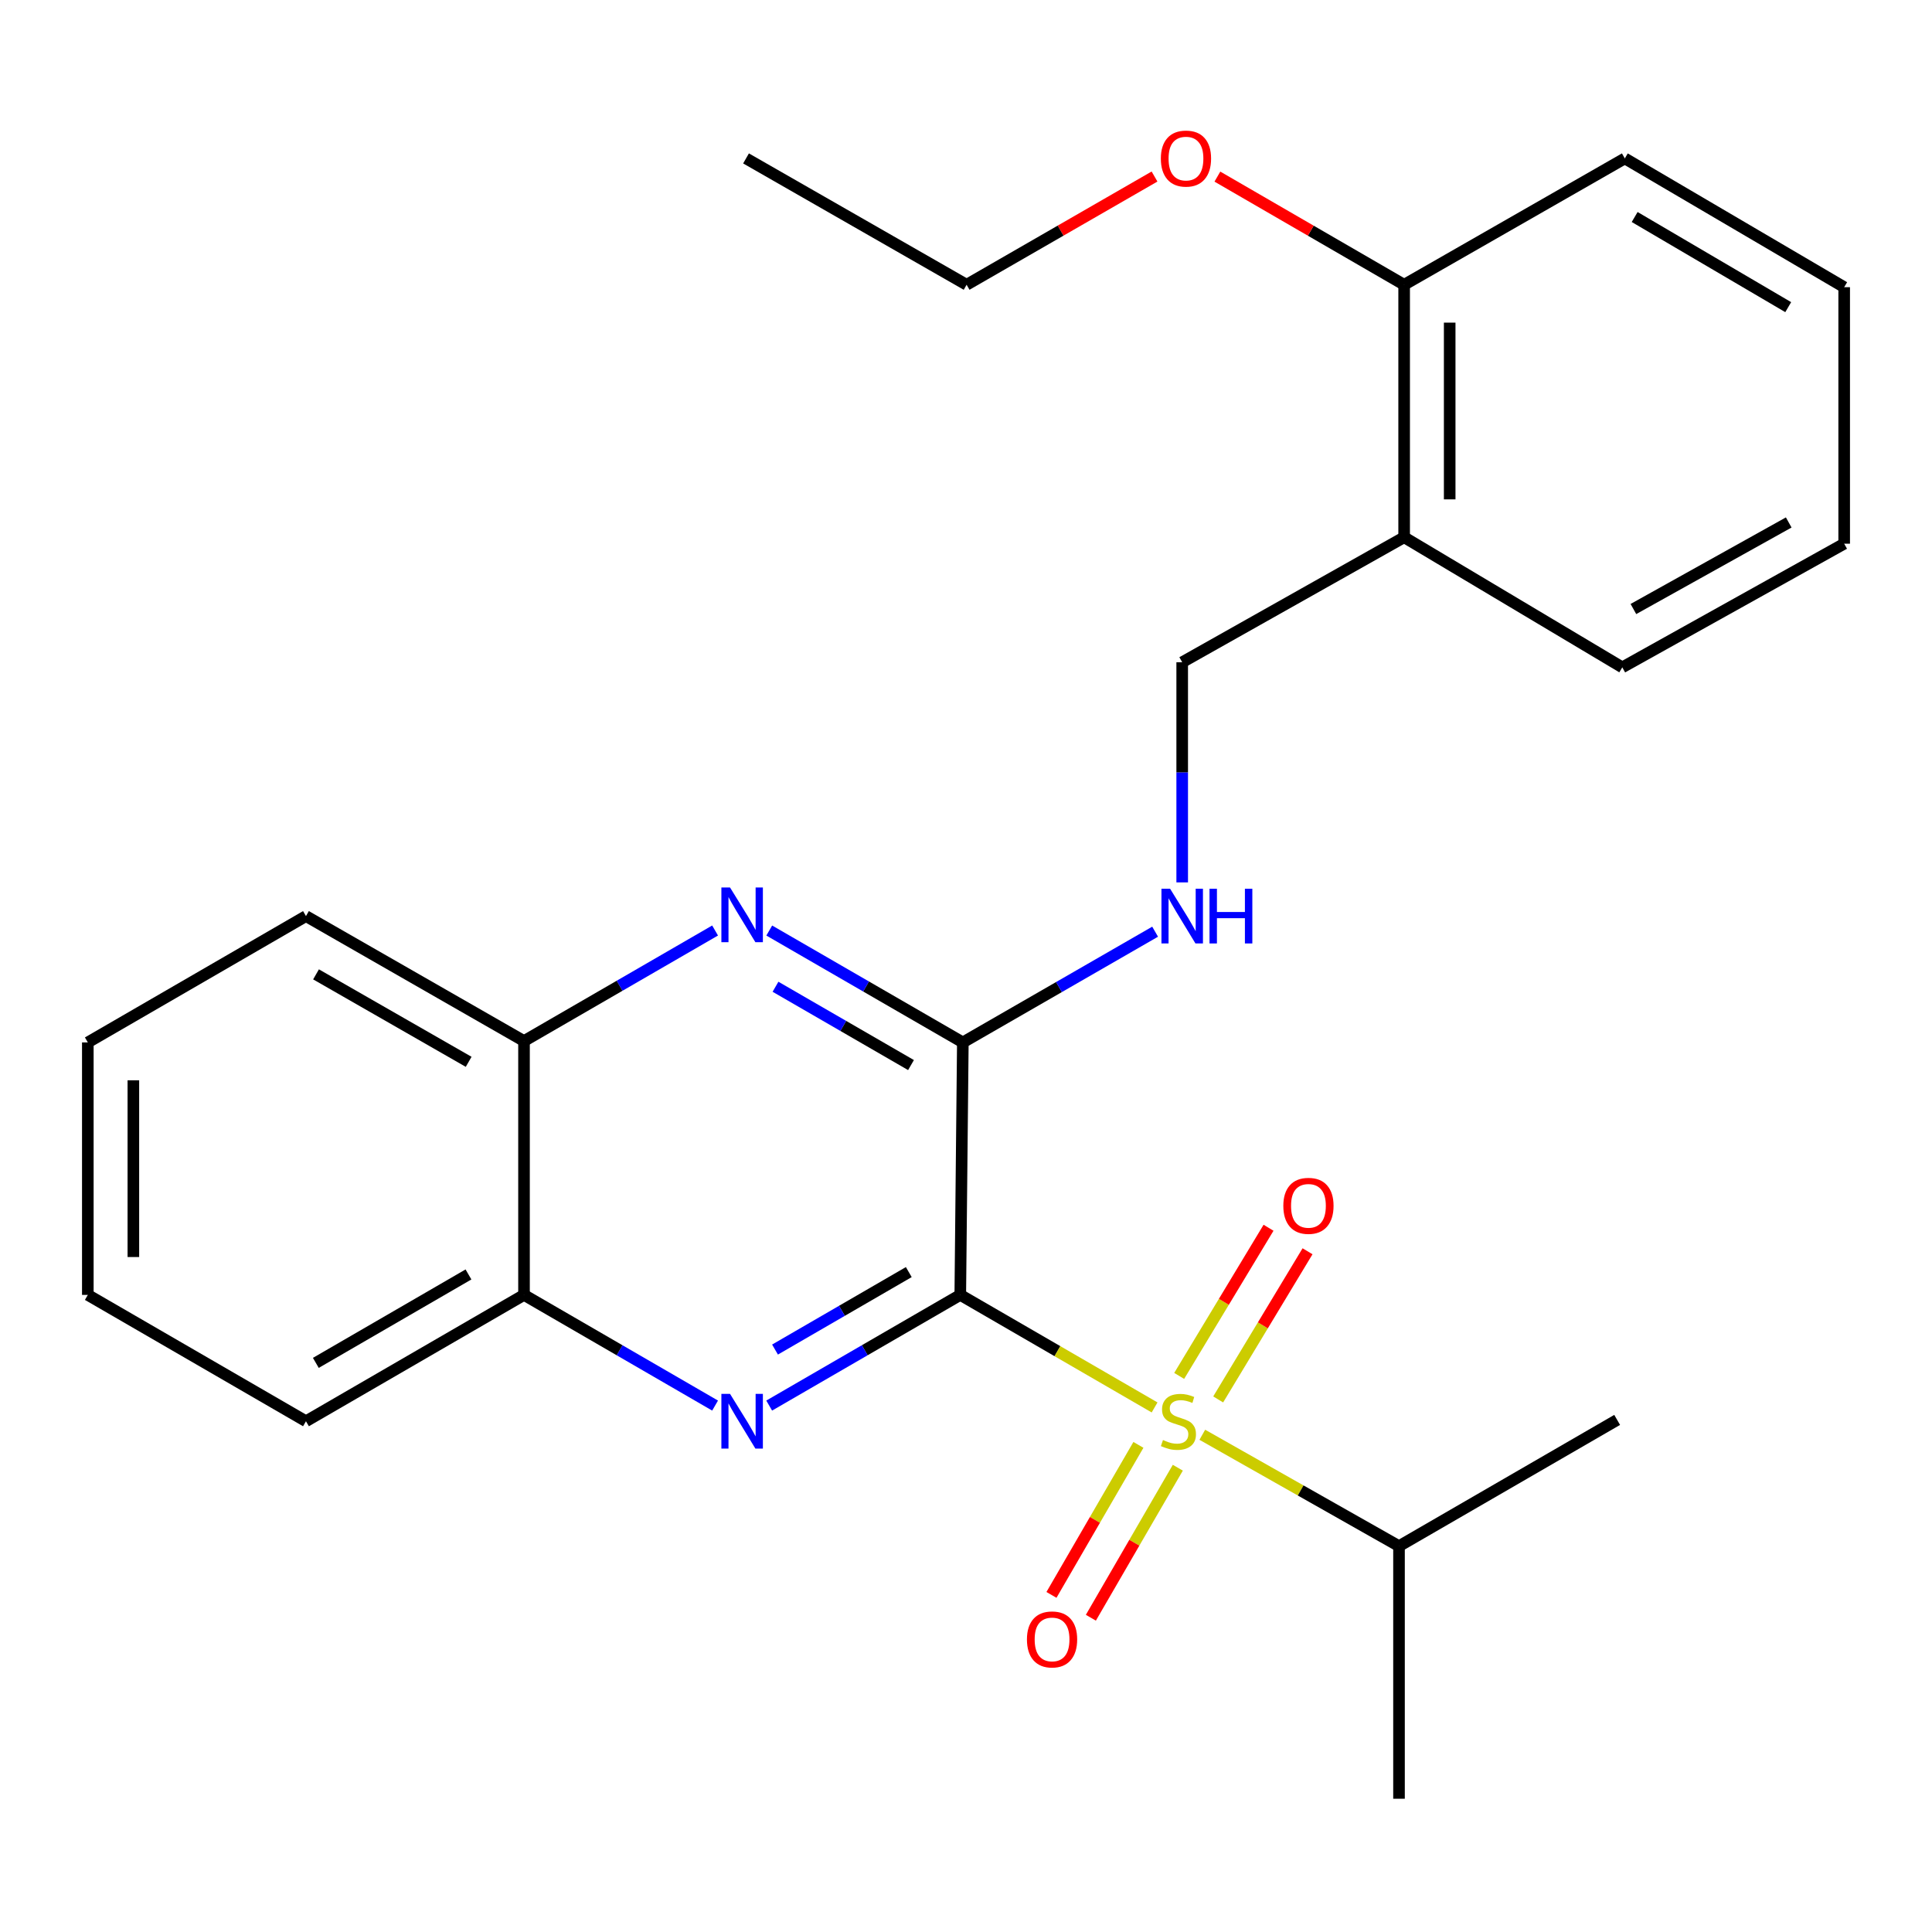 <?xml version='1.0' encoding='iso-8859-1'?>
<svg version='1.1' baseProfile='full'
              xmlns='http://www.w3.org/2000/svg'
                      xmlns:rdkit='http://www.rdkit.org/xml'
                      xmlns:xlink='http://www.w3.org/1999/xlink'
                  xml:space='preserve'
width='1000px' height='1000px' viewBox='0 0 1000 1000'>
<!-- END OF HEADER -->
<rect style='opacity:1.0;fill:#FFFFFF;stroke:none' width='1000' height='1000' x='0' y='0'> </rect>
<path class='bond-0' d='M 497.04,670.24 L 547.325,699.363' style='fill:none;fill-rule:evenodd;stroke:#000000;stroke-width:6px;stroke-linecap:butt;stroke-linejoin:miter;stroke-opacity:1' />
<path class='bond-0' d='M 547.325,699.363 L 597.611,728.487' style='fill:none;fill-rule:evenodd;stroke:#CCCC00;stroke-width:6px;stroke-linecap:butt;stroke-linejoin:miter;stroke-opacity:1' />
<path class='bond-1' d='M 497.04,670.24 L 447.585,698.883' style='fill:none;fill-rule:evenodd;stroke:#000000;stroke-width:6px;stroke-linecap:butt;stroke-linejoin:miter;stroke-opacity:1' />
<path class='bond-1' d='M 447.585,698.883 L 398.129,727.526' style='fill:none;fill-rule:evenodd;stroke:#0000FF;stroke-width:6px;stroke-linecap:butt;stroke-linejoin:miter;stroke-opacity:1' />
<path class='bond-1' d='M 470.388,658.432 L 435.769,678.482' style='fill:none;fill-rule:evenodd;stroke:#000000;stroke-width:6px;stroke-linecap:butt;stroke-linejoin:miter;stroke-opacity:1' />
<path class='bond-1' d='M 435.769,678.482 L 401.15,698.532' style='fill:none;fill-rule:evenodd;stroke:#0000FF;stroke-width:6px;stroke-linecap:butt;stroke-linejoin:miter;stroke-opacity:1' />
<path class='bond-2' d='M 497.04,670.24 L 498.363,539.554' style='fill:none;fill-rule:evenodd;stroke:#000000;stroke-width:6px;stroke-linecap:butt;stroke-linejoin:miter;stroke-opacity:1' />
<path class='bond-6' d='M 589.24,747.865 L 566.736,786.69' style='fill:none;fill-rule:evenodd;stroke:#CCCC00;stroke-width:6px;stroke-linecap:butt;stroke-linejoin:miter;stroke-opacity:1' />
<path class='bond-6' d='M 566.736,786.69 L 544.232,825.515' style='fill:none;fill-rule:evenodd;stroke:#FF0000;stroke-width:6px;stroke-linecap:butt;stroke-linejoin:miter;stroke-opacity:1' />
<path class='bond-6' d='M 609.636,759.687 L 587.133,798.512' style='fill:none;fill-rule:evenodd;stroke:#CCCC00;stroke-width:6px;stroke-linecap:butt;stroke-linejoin:miter;stroke-opacity:1' />
<path class='bond-6' d='M 587.133,798.512 L 564.629,837.337' style='fill:none;fill-rule:evenodd;stroke:#FF0000;stroke-width:6px;stroke-linecap:butt;stroke-linejoin:miter;stroke-opacity:1' />
<path class='bond-7' d='M 630.527,724.345 L 653.654,686.001' style='fill:none;fill-rule:evenodd;stroke:#CCCC00;stroke-width:6px;stroke-linecap:butt;stroke-linejoin:miter;stroke-opacity:1' />
<path class='bond-7' d='M 653.654,686.001 L 676.78,647.656' style='fill:none;fill-rule:evenodd;stroke:#FF0000;stroke-width:6px;stroke-linecap:butt;stroke-linejoin:miter;stroke-opacity:1' />
<path class='bond-7' d='M 610.34,712.17 L 633.466,673.825' style='fill:none;fill-rule:evenodd;stroke:#CCCC00;stroke-width:6px;stroke-linecap:butt;stroke-linejoin:miter;stroke-opacity:1' />
<path class='bond-7' d='M 633.466,673.825 L 656.593,635.481' style='fill:none;fill-rule:evenodd;stroke:#FF0000;stroke-width:6px;stroke-linecap:butt;stroke-linejoin:miter;stroke-opacity:1' />
<path class='bond-10' d='M 622.313,742.634 L 673.218,771.459' style='fill:none;fill-rule:evenodd;stroke:#CCCC00;stroke-width:6px;stroke-linecap:butt;stroke-linejoin:miter;stroke-opacity:1' />
<path class='bond-10' d='M 673.218,771.459 L 724.123,800.284' style='fill:none;fill-rule:evenodd;stroke:#000000;stroke-width:6px;stroke-linecap:butt;stroke-linejoin:miter;stroke-opacity:1' />
<path class='bond-5' d='M 370.125,727.525 L 320.677,698.882' style='fill:none;fill-rule:evenodd;stroke:#0000FF;stroke-width:6px;stroke-linecap:butt;stroke-linejoin:miter;stroke-opacity:1' />
<path class='bond-5' d='M 320.677,698.882 L 271.228,670.24' style='fill:none;fill-rule:evenodd;stroke:#000000;stroke-width:6px;stroke-linecap:butt;stroke-linejoin:miter;stroke-opacity:1' />
<path class='bond-3' d='M 498.363,539.554 L 448.264,510.599' style='fill:none;fill-rule:evenodd;stroke:#000000;stroke-width:6px;stroke-linecap:butt;stroke-linejoin:miter;stroke-opacity:1' />
<path class='bond-3' d='M 448.264,510.599 L 398.166,481.644' style='fill:none;fill-rule:evenodd;stroke:#0000FF;stroke-width:6px;stroke-linecap:butt;stroke-linejoin:miter;stroke-opacity:1' />
<path class='bond-3' d='M 471.536,551.279 L 436.467,531.01' style='fill:none;fill-rule:evenodd;stroke:#000000;stroke-width:6px;stroke-linecap:butt;stroke-linejoin:miter;stroke-opacity:1' />
<path class='bond-3' d='M 436.467,531.01 L 401.398,510.742' style='fill:none;fill-rule:evenodd;stroke:#0000FF;stroke-width:6px;stroke-linecap:butt;stroke-linejoin:miter;stroke-opacity:1' />
<path class='bond-4' d='M 498.363,539.554 L 548.126,510.898' style='fill:none;fill-rule:evenodd;stroke:#000000;stroke-width:6px;stroke-linecap:butt;stroke-linejoin:miter;stroke-opacity:1' />
<path class='bond-4' d='M 548.126,510.898 L 597.889,482.242' style='fill:none;fill-rule:evenodd;stroke:#0000FF;stroke-width:6px;stroke-linecap:butt;stroke-linejoin:miter;stroke-opacity:1' />
<path class='bond-8' d='M 370.126,481.63 L 320.677,510.238' style='fill:none;fill-rule:evenodd;stroke:#0000FF;stroke-width:6px;stroke-linecap:butt;stroke-linejoin:miter;stroke-opacity:1' />
<path class='bond-8' d='M 320.677,510.238 L 271.228,538.847' style='fill:none;fill-rule:evenodd;stroke:#000000;stroke-width:6px;stroke-linecap:butt;stroke-linejoin:miter;stroke-opacity:1' />
<path class='bond-11' d='M 611.904,456.727 L 611.904,399.753' style='fill:none;fill-rule:evenodd;stroke:#0000FF;stroke-width:6px;stroke-linecap:butt;stroke-linejoin:miter;stroke-opacity:1' />
<path class='bond-11' d='M 611.904,399.753 L 611.904,342.778' style='fill:none;fill-rule:evenodd;stroke:#000000;stroke-width:6px;stroke-linecap:butt;stroke-linejoin:miter;stroke-opacity:1' />
<path class='bond-15' d='M 271.228,670.24 L 158.367,735.635' style='fill:none;fill-rule:evenodd;stroke:#000000;stroke-width:6px;stroke-linecap:butt;stroke-linejoin:miter;stroke-opacity:1' />
<path class='bond-15' d='M 242.479,659.651 L 163.477,705.427' style='fill:none;fill-rule:evenodd;stroke:#000000;stroke-width:6px;stroke-linecap:butt;stroke-linejoin:miter;stroke-opacity:1' />
<path class='bond-26' d='M 271.228,670.24 L 271.228,538.847' style='fill:none;fill-rule:evenodd;stroke:#000000;stroke-width:6px;stroke-linecap:butt;stroke-linejoin:miter;stroke-opacity:1' />
<path class='bond-16' d='M 271.228,538.847 L 158.367,474.172' style='fill:none;fill-rule:evenodd;stroke:#000000;stroke-width:6px;stroke-linecap:butt;stroke-linejoin:miter;stroke-opacity:1' />
<path class='bond-16' d='M 242.577,549.6 L 163.575,504.328' style='fill:none;fill-rule:evenodd;stroke:#000000;stroke-width:6px;stroke-linecap:butt;stroke-linejoin:miter;stroke-opacity:1' />
<path class='bond-9' d='M 726.782,278.077 L 611.904,342.778' style='fill:none;fill-rule:evenodd;stroke:#000000;stroke-width:6px;stroke-linecap:butt;stroke-linejoin:miter;stroke-opacity:1' />
<path class='bond-12' d='M 726.782,278.077 L 726.782,147.391' style='fill:none;fill-rule:evenodd;stroke:#000000;stroke-width:6px;stroke-linecap:butt;stroke-linejoin:miter;stroke-opacity:1' />
<path class='bond-12' d='M 750.357,258.474 L 750.357,166.994' style='fill:none;fill-rule:evenodd;stroke:#000000;stroke-width:6px;stroke-linecap:butt;stroke-linejoin:miter;stroke-opacity:1' />
<path class='bond-14' d='M 726.782,278.077 L 839.694,345.424' style='fill:none;fill-rule:evenodd;stroke:#000000;stroke-width:6px;stroke-linecap:butt;stroke-linejoin:miter;stroke-opacity:1' />
<path class='bond-18' d='M 724.123,800.284 L 724.123,931.022' style='fill:none;fill-rule:evenodd;stroke:#000000;stroke-width:6px;stroke-linecap:butt;stroke-linejoin:miter;stroke-opacity:1' />
<path class='bond-19' d='M 724.123,800.284 L 837.036,734.941' style='fill:none;fill-rule:evenodd;stroke:#000000;stroke-width:6px;stroke-linecap:butt;stroke-linejoin:miter;stroke-opacity:1' />
<path class='bond-13' d='M 726.782,147.391 L 678.45,119.402' style='fill:none;fill-rule:evenodd;stroke:#000000;stroke-width:6px;stroke-linecap:butt;stroke-linejoin:miter;stroke-opacity:1' />
<path class='bond-13' d='M 678.45,119.402 L 630.118,91.413' style='fill:none;fill-rule:evenodd;stroke:#FF0000;stroke-width:6px;stroke-linecap:butt;stroke-linejoin:miter;stroke-opacity:1' />
<path class='bond-17' d='M 726.782,147.391 L 841.004,81.996' style='fill:none;fill-rule:evenodd;stroke:#000000;stroke-width:6px;stroke-linecap:butt;stroke-linejoin:miter;stroke-opacity:1' />
<path class='bond-20' d='M 597.58,91.37 L 548.947,119.381' style='fill:none;fill-rule:evenodd;stroke:#FF0000;stroke-width:6px;stroke-linecap:butt;stroke-linejoin:miter;stroke-opacity:1' />
<path class='bond-20' d='M 548.947,119.381 L 500.314,147.391' style='fill:none;fill-rule:evenodd;stroke:#000000;stroke-width:6px;stroke-linecap:butt;stroke-linejoin:miter;stroke-opacity:1' />
<path class='bond-22' d='M 839.694,345.424 L 954.545,281.417' style='fill:none;fill-rule:evenodd;stroke:#000000;stroke-width:6px;stroke-linecap:butt;stroke-linejoin:miter;stroke-opacity:1' />
<path class='bond-22' d='M 845.445,315.23 L 925.841,270.425' style='fill:none;fill-rule:evenodd;stroke:#000000;stroke-width:6px;stroke-linecap:butt;stroke-linejoin:miter;stroke-opacity:1' />
<path class='bond-23' d='M 158.367,735.635 L 45.455,670.24' style='fill:none;fill-rule:evenodd;stroke:#000000;stroke-width:6px;stroke-linecap:butt;stroke-linejoin:miter;stroke-opacity:1' />
<path class='bond-24' d='M 158.367,474.172 L 45.455,539.554' style='fill:none;fill-rule:evenodd;stroke:#000000;stroke-width:6px;stroke-linecap:butt;stroke-linejoin:miter;stroke-opacity:1' />
<path class='bond-28' d='M 841.004,81.996 L 954.545,148.649' style='fill:none;fill-rule:evenodd;stroke:#000000;stroke-width:6px;stroke-linecap:butt;stroke-linejoin:miter;stroke-opacity:1' />
<path class='bond-28' d='M 846.1,112.325 L 925.579,158.982' style='fill:none;fill-rule:evenodd;stroke:#000000;stroke-width:6px;stroke-linecap:butt;stroke-linejoin:miter;stroke-opacity:1' />
<path class='bond-21' d='M 500.314,147.391 L 386.144,81.996' style='fill:none;fill-rule:evenodd;stroke:#000000;stroke-width:6px;stroke-linecap:butt;stroke-linejoin:miter;stroke-opacity:1' />
<path class='bond-25' d='M 954.545,281.417 L 954.545,148.649' style='fill:none;fill-rule:evenodd;stroke:#000000;stroke-width:6px;stroke-linecap:butt;stroke-linejoin:miter;stroke-opacity:1' />
<path class='bond-27' d='M 45.455,670.24 L 45.455,539.554' style='fill:none;fill-rule:evenodd;stroke:#000000;stroke-width:6px;stroke-linecap:butt;stroke-linejoin:miter;stroke-opacity:1' />
<path class='bond-27' d='M 69.03,650.637 L 69.03,559.157' style='fill:none;fill-rule:evenodd;stroke:#000000;stroke-width:6px;stroke-linecap:butt;stroke-linejoin:miter;stroke-opacity:1' />
<path  class='atom-1' d='M 601.953 745.355
Q 602.273 745.475, 603.593 746.035
Q 604.913 746.595, 606.353 746.955
Q 607.833 747.275, 609.273 747.275
Q 611.953 747.275, 613.513 745.995
Q 615.073 744.675, 615.073 742.395
Q 615.073 740.835, 614.273 739.875
Q 613.513 738.915, 612.313 738.395
Q 611.113 737.875, 609.113 737.275
Q 606.593 736.515, 605.073 735.795
Q 603.593 735.075, 602.513 733.555
Q 601.473 732.035, 601.473 729.475
Q 601.473 725.915, 603.873 723.715
Q 606.313 721.515, 611.113 721.515
Q 614.393 721.515, 618.113 723.075
L 617.193 726.155
Q 613.793 724.755, 611.233 724.755
Q 608.473 724.755, 606.953 725.915
Q 605.433 727.035, 605.473 728.995
Q 605.473 730.515, 606.233 731.435
Q 607.033 732.355, 608.153 732.875
Q 609.313 733.395, 611.233 733.995
Q 613.793 734.795, 615.313 735.595
Q 616.833 736.395, 617.913 738.035
Q 619.033 739.635, 619.033 742.395
Q 619.033 746.315, 616.393 748.435
Q 613.793 750.515, 609.433 750.515
Q 606.913 750.515, 604.993 749.955
Q 603.113 749.435, 600.873 748.515
L 601.953 745.355
' fill='#CCCC00'/>
<path  class='atom-2' d='M 377.867 721.475
L 387.147 736.475
Q 388.067 737.955, 389.547 740.635
Q 391.027 743.315, 391.107 743.475
L 391.107 721.475
L 394.867 721.475
L 394.867 749.795
L 390.987 749.795
L 381.027 733.395
Q 379.867 731.475, 378.627 729.275
Q 377.427 727.075, 377.067 726.395
L 377.067 749.795
L 373.387 749.795
L 373.387 721.475
L 377.867 721.475
' fill='#0000FF'/>
<path  class='atom-4' d='M 377.867 459.37
L 387.147 474.37
Q 388.067 475.85, 389.547 478.53
Q 391.027 481.21, 391.107 481.37
L 391.107 459.37
L 394.867 459.37
L 394.867 487.69
L 390.987 487.69
L 381.027 471.29
Q 379.867 469.37, 378.627 467.17
Q 377.427 464.97, 377.067 464.29
L 377.067 487.69
L 373.387 487.69
L 373.387 459.37
L 377.867 459.37
' fill='#0000FF'/>
<path  class='atom-5' d='M 605.644 460.012
L 614.924 475.012
Q 615.844 476.492, 617.324 479.172
Q 618.804 481.852, 618.884 482.012
L 618.884 460.012
L 622.644 460.012
L 622.644 488.332
L 618.764 488.332
L 608.804 471.932
Q 607.644 470.012, 606.404 467.812
Q 605.204 465.612, 604.844 464.932
L 604.844 488.332
L 601.164 488.332
L 601.164 460.012
L 605.644 460.012
' fill='#0000FF'/>
<path  class='atom-5' d='M 626.044 460.012
L 629.884 460.012
L 629.884 472.052
L 644.364 472.052
L 644.364 460.012
L 648.204 460.012
L 648.204 488.332
L 644.364 488.332
L 644.364 475.252
L 629.884 475.252
L 629.884 488.332
L 626.044 488.332
L 626.044 460.012
' fill='#0000FF'/>
<path  class='atom-7' d='M 531.544 848.562
Q 531.544 841.762, 534.904 837.962
Q 538.264 834.162, 544.544 834.162
Q 550.824 834.162, 554.184 837.962
Q 557.544 841.762, 557.544 848.562
Q 557.544 855.442, 554.144 859.362
Q 550.744 863.242, 544.544 863.242
Q 538.304 863.242, 534.904 859.362
Q 531.544 855.482, 531.544 848.562
M 544.544 860.042
Q 548.864 860.042, 551.184 857.162
Q 553.544 854.242, 553.544 848.562
Q 553.544 843.002, 551.184 840.202
Q 548.864 837.362, 544.544 837.362
Q 540.224 837.362, 537.864 840.162
Q 535.544 842.962, 535.544 848.562
Q 535.544 854.282, 537.864 857.162
Q 540.224 860.042, 544.544 860.042
' fill='#FF0000'/>
<path  class='atom-8' d='M 664.247 624.138
Q 664.247 617.338, 667.607 613.538
Q 670.967 609.738, 677.247 609.738
Q 683.527 609.738, 686.887 613.538
Q 690.247 617.338, 690.247 624.138
Q 690.247 631.018, 686.847 634.938
Q 683.447 638.818, 677.247 638.818
Q 671.007 638.818, 667.607 634.938
Q 664.247 631.058, 664.247 624.138
M 677.247 635.618
Q 681.567 635.618, 683.887 632.738
Q 686.247 629.818, 686.247 624.138
Q 686.247 618.578, 683.887 615.778
Q 681.567 612.938, 677.247 612.938
Q 672.927 612.938, 670.567 615.738
Q 668.247 618.538, 668.247 624.138
Q 668.247 629.858, 670.567 632.738
Q 672.927 635.618, 677.247 635.618
' fill='#FF0000'/>
<path  class='atom-14' d='M 600.856 82.076
Q 600.856 75.276, 604.216 71.476
Q 607.576 67.676, 613.856 67.676
Q 620.136 67.676, 623.496 71.476
Q 626.856 75.276, 626.856 82.076
Q 626.856 88.956, 623.456 92.876
Q 620.056 96.756, 613.856 96.756
Q 607.616 96.756, 604.216 92.876
Q 600.856 88.996, 600.856 82.076
M 613.856 93.556
Q 618.176 93.556, 620.496 90.676
Q 622.856 87.756, 622.856 82.076
Q 622.856 76.516, 620.496 73.716
Q 618.176 70.876, 613.856 70.876
Q 609.536 70.876, 607.176 73.676
Q 604.856 76.476, 604.856 82.076
Q 604.856 87.796, 607.176 90.676
Q 609.536 93.556, 613.856 93.556
' fill='#FF0000'/>
</svg>
